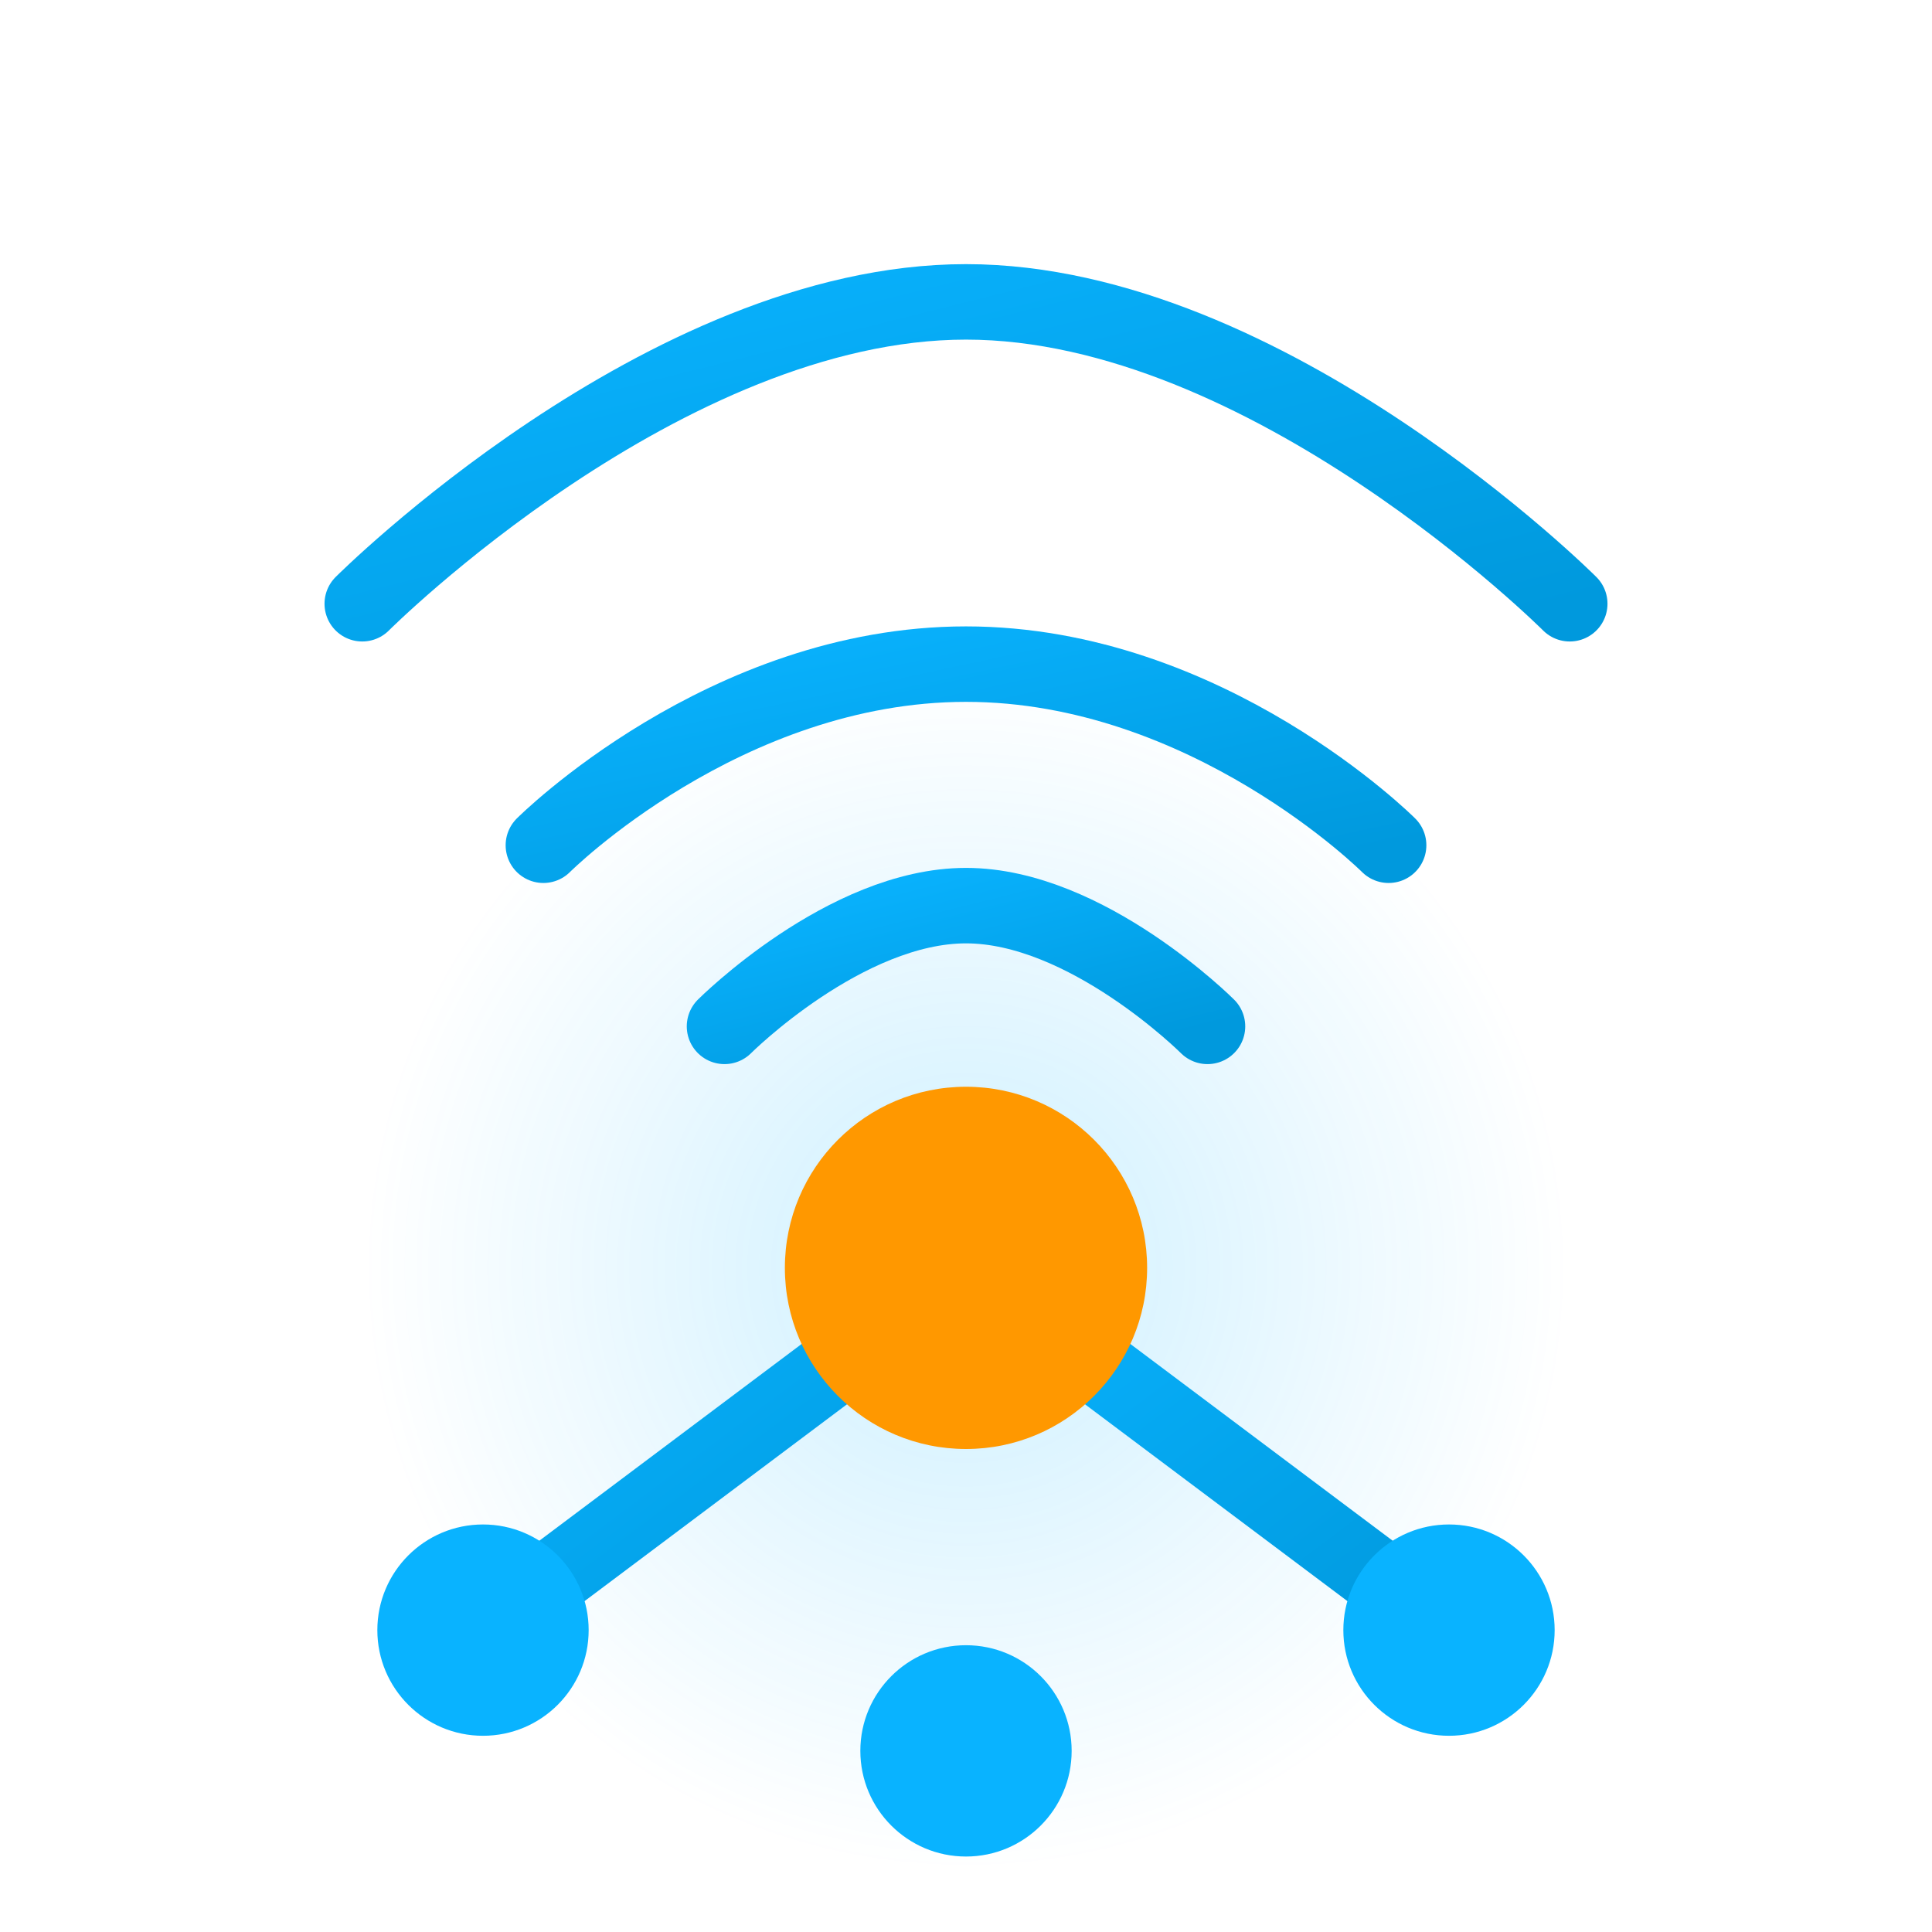 
 <svg
      class="logo-icon-only"
      viewBox="0 0 64 64"
      fill="none"
      xmlns="http://www.w3.org/2000/svg"
    >
      <defs>
        <radialGradient id="glowGradient3" cx="50%" cy="50%" r="50%">
          <stop offset="0%" style="stop-color:#09B3FF;stop-opacity:0.2" />
          <stop offset="100%" style="stop-color:#09B3FF;stop-opacity:0" />
        </radialGradient>
        <linearGradient id="waveGradient3" x1="0%" y1="0%" x2="100%" y2="100%">
          <stop offset="0%" style="stop-color:#09B3FF;stop-opacity:1" />
          <stop offset="100%" style="stop-color:#0099DD;stop-opacity:1" />
        </linearGradient>
      </defs>
  
      <circle cx="32" cy="42" r="20" fill="url(#glowGradient3)" />
      <path
        class="signal-wave"
        d="M24 34 C24 34 28 30 32 30 C36 30 40 34 40 34"
        stroke="url(#waveGradient3)"
        stroke-width="2.5"
        stroke-linecap="round"
        stroke-linejoin="round"
      />
      <path
        class="signal-wave"
        d="M18 28 C18 28 24 22 32 22 C40 22 46 28 46 28"
        stroke="url(#waveGradient3)"
        stroke-width="2.5"
        stroke-linecap="round"
        stroke-linejoin="round"
      />
      <path
        class="signal-wave"
        d="M12 20 C12 20 22 10 32 10 C42 10 52 20 52 20"
        stroke="url(#waveGradient3)"
        stroke-width="2.5"
        stroke-linecap="round"
        stroke-linejoin="round"
      />
      <path
        class="network-line"
        d="M32 42 L16 54"
        stroke="url(#waveGradient3)"
        stroke-width="2.5"
        stroke-linecap="round"
      />
      <path
        class="network-line"
        d="M32 42 L48 54"
        stroke="url(#waveGradient3)"
        stroke-width="2.5"
        stroke-linecap="round"
      />
      <path
        class="network-line"
        d="M32 42 L32 58"
        stroke="url(#waveGradient3)"
        stroke-width="2.5"
        stroke-linecap="round"
      />
      <circle
        cx="16"
        cy="54"
        r="3.5"
        fill="#09B3FF"
        filter="drop-shadow(0 2px 4px rgba(9, 179, 255, 0.4))"
      />
      <circle
        cx="48"
        cy="54"
        r="3.5"
        fill="#09B3FF"
        filter="drop-shadow(0 2px 4px rgba(9, 179, 255, 0.4))"
      />
      <circle
        cx="32"
        cy="58"
        r="3.5"
        fill="#09B3FF"
        filter="drop-shadow(0 2px 4px rgba(9, 179, 255, 0.4))"
      />
      <circle
        class="node-pulse"
        cx="32"
        cy="42"
        r="6"
        fill="#FF9800"
        filter="drop-shadow(0 4px 12px rgba(255, 152, 0, 0.5))"
      />
    </svg>